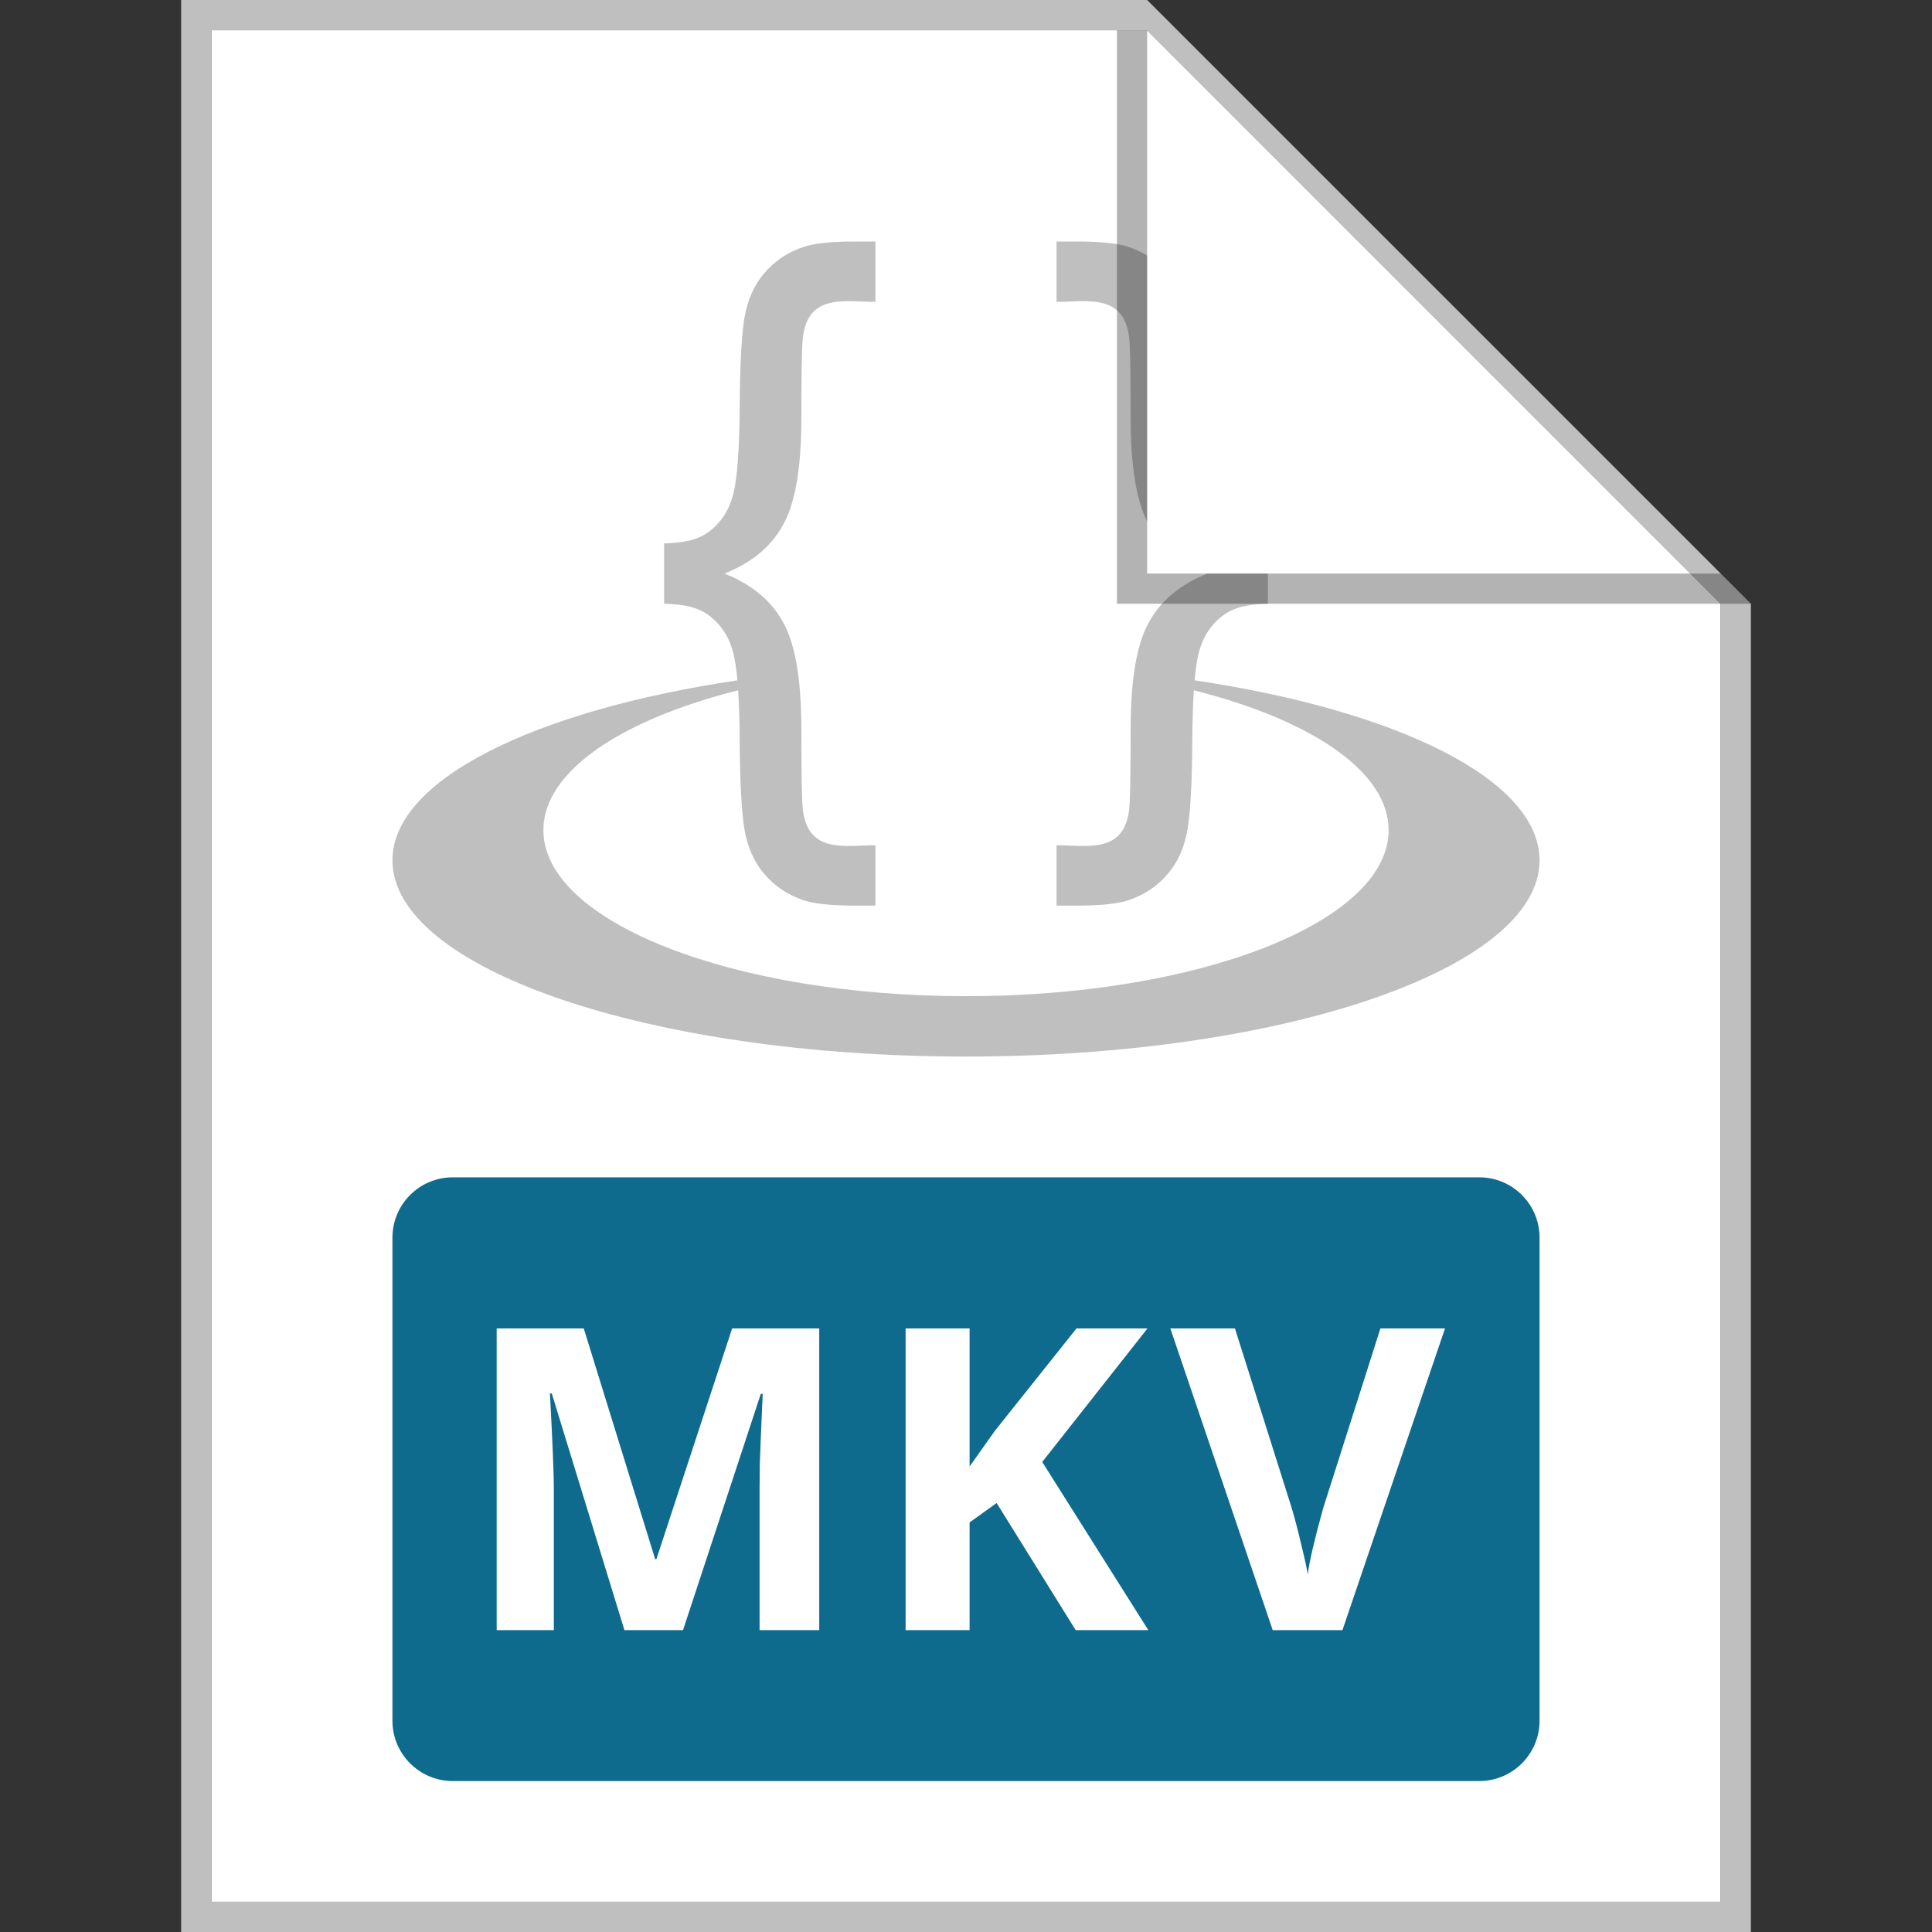 <svg width="64" height="64" viewBox="0 0 64 64" fill="none" xmlns="http://www.w3.org/2000/svg">
<rect x="0" y="0" width="64" height="64" fill="#333333" stroke="none"/>
<path d="M7 1H38L57 20V63H7V1Z" fill="white"/>
<path fill-rule="evenodd" clip-rule="evenodd" d="M7 63H57V20L38 1H7V63ZM38 0H6V64H58V20L38 0Z" fill="#BFBFBF"/>
<path fill-rule="evenodd" clip-rule="evenodd" d="M15 39C13.895 39 13 39.895 13 41V57C13 58.105 13.895 59 15 59H49C50.105 59 51 58.105 51 57V41C51 39.895 50.105 39 49 39H15ZM20.685 54L18.278 46.159H18.217C18.303 47.754 18.347 48.818 18.347 49.352V54H16.453V44.006H19.338L21.703 51.648H21.744L24.253 44.006H27.138V54H25.162V49.27C25.162 49.046 25.164 48.789 25.169 48.497C25.178 48.205 25.21 47.431 25.265 46.173H25.203L22.626 54H20.685ZM38.039 54H35.633L33.015 49.789L32.119 50.432V54H30V44.006H32.119V48.579L32.953 47.403L35.66 44.006H38.012L34.525 48.429L38.039 54ZM47.868 44.006H45.728L43.834 49.953C43.543 51.001 43.372 51.735 43.322 52.154C43.294 51.972 43.224 51.648 43.11 51.184C43.001 50.714 42.893 50.304 42.789 49.953L40.909 44.006H38.769L42.16 54H44.47L47.868 44.006Z" fill="#0E6B8D"/>
<path d="M22 20V18C22.621 17.985 23.124 17.897 23.511 17.592C23.906 17.287 24.168 16.871 24.297 16.345C24.426 15.818 24.494 14.868 24.503 13.494C24.511 12.121 24.563 11.133 24.66 10.53C24.765 9.927 24.986 9.431 25.325 9.041C25.663 8.645 26.09 8.359 26.606 8.183C26.961 8.061 27.533 8 28.323 8H29V10C28.859 10 28.713 9.994 28.566 9.988C27.672 9.952 26.74 9.914 26.594 11.194C26.562 11.476 26.546 12.361 26.546 13.849C26.546 15.49 26.344 16.669 25.941 17.386C25.546 18.111 24.887 18.649 24 19C24.887 19.351 25.546 19.889 25.941 20.614C26.344 21.331 26.546 22.51 26.546 24.151C26.546 25.639 26.562 26.524 26.594 26.806C26.74 28.086 27.672 28.048 28.565 28.012L28.568 28.012C28.645 28.009 28.72 28.006 28.796 28.003C28.864 28.001 28.933 28 29 28V30H28.323C27.533 30 26.961 29.939 26.606 29.817C26.09 29.641 25.663 29.355 25.325 28.959C24.986 28.569 24.765 28.073 24.66 27.471C24.563 26.867 24.511 25.879 24.503 24.506C24.499 23.868 24.482 23.322 24.452 22.867C20.572 23.845 18 25.554 18 27.5C18 30.538 24.268 33 32 33C39.732 33 46 30.538 46 27.5C46 25.554 43.428 23.845 39.548 22.867C39.518 23.322 39.501 23.868 39.497 24.506C39.489 25.879 39.437 26.867 39.34 27.471C39.236 28.073 39.014 28.569 38.675 28.959C38.337 29.355 37.91 29.641 37.394 29.817C37.039 29.939 36.467 30 35.677 30H35V28C35.059 28 35.119 28.001 35.179 28.003C35.263 28.005 35.349 28.008 35.434 28.012C36.328 28.048 37.26 28.086 37.406 26.806C37.438 26.524 37.454 25.639 37.454 24.151C37.454 22.51 37.656 21.331 38.059 20.614C38.454 19.889 39.113 19.351 40 19H42V20C41.379 20.015 40.876 20.103 40.489 20.408C40.094 20.713 39.832 21.129 39.703 21.655C39.649 21.875 39.606 22.169 39.573 22.537C46.298 23.538 51 25.831 51 28.5C51 32.09 42.493 35 32 35C21.507 35 13 32.09 13 28.5C13 25.831 17.702 23.538 24.427 22.537C24.394 22.169 24.351 21.875 24.297 21.655C24.168 21.129 23.906 20.713 23.511 20.408C23.124 20.103 22.621 20.015 22 20Z" fill="#BFBFBF"/>
<path d="M38 8.465C37.814 8.351 37.612 8.257 37.394 8.183C37.039 8.061 36.467 8 35.677 8H35V10C35.141 10 35.287 9.994 35.434 9.988C36.328 9.952 37.26 9.914 37.406 11.194C37.438 11.476 37.454 12.361 37.454 13.849C37.454 15.408 37.636 16.55 38 17.275V8.465Z" fill="#BFBFBF"/>
<path opacity="0.3" d="M37 20V1H38V19H57L58 20H37Z" fill="black"/>
</svg>
